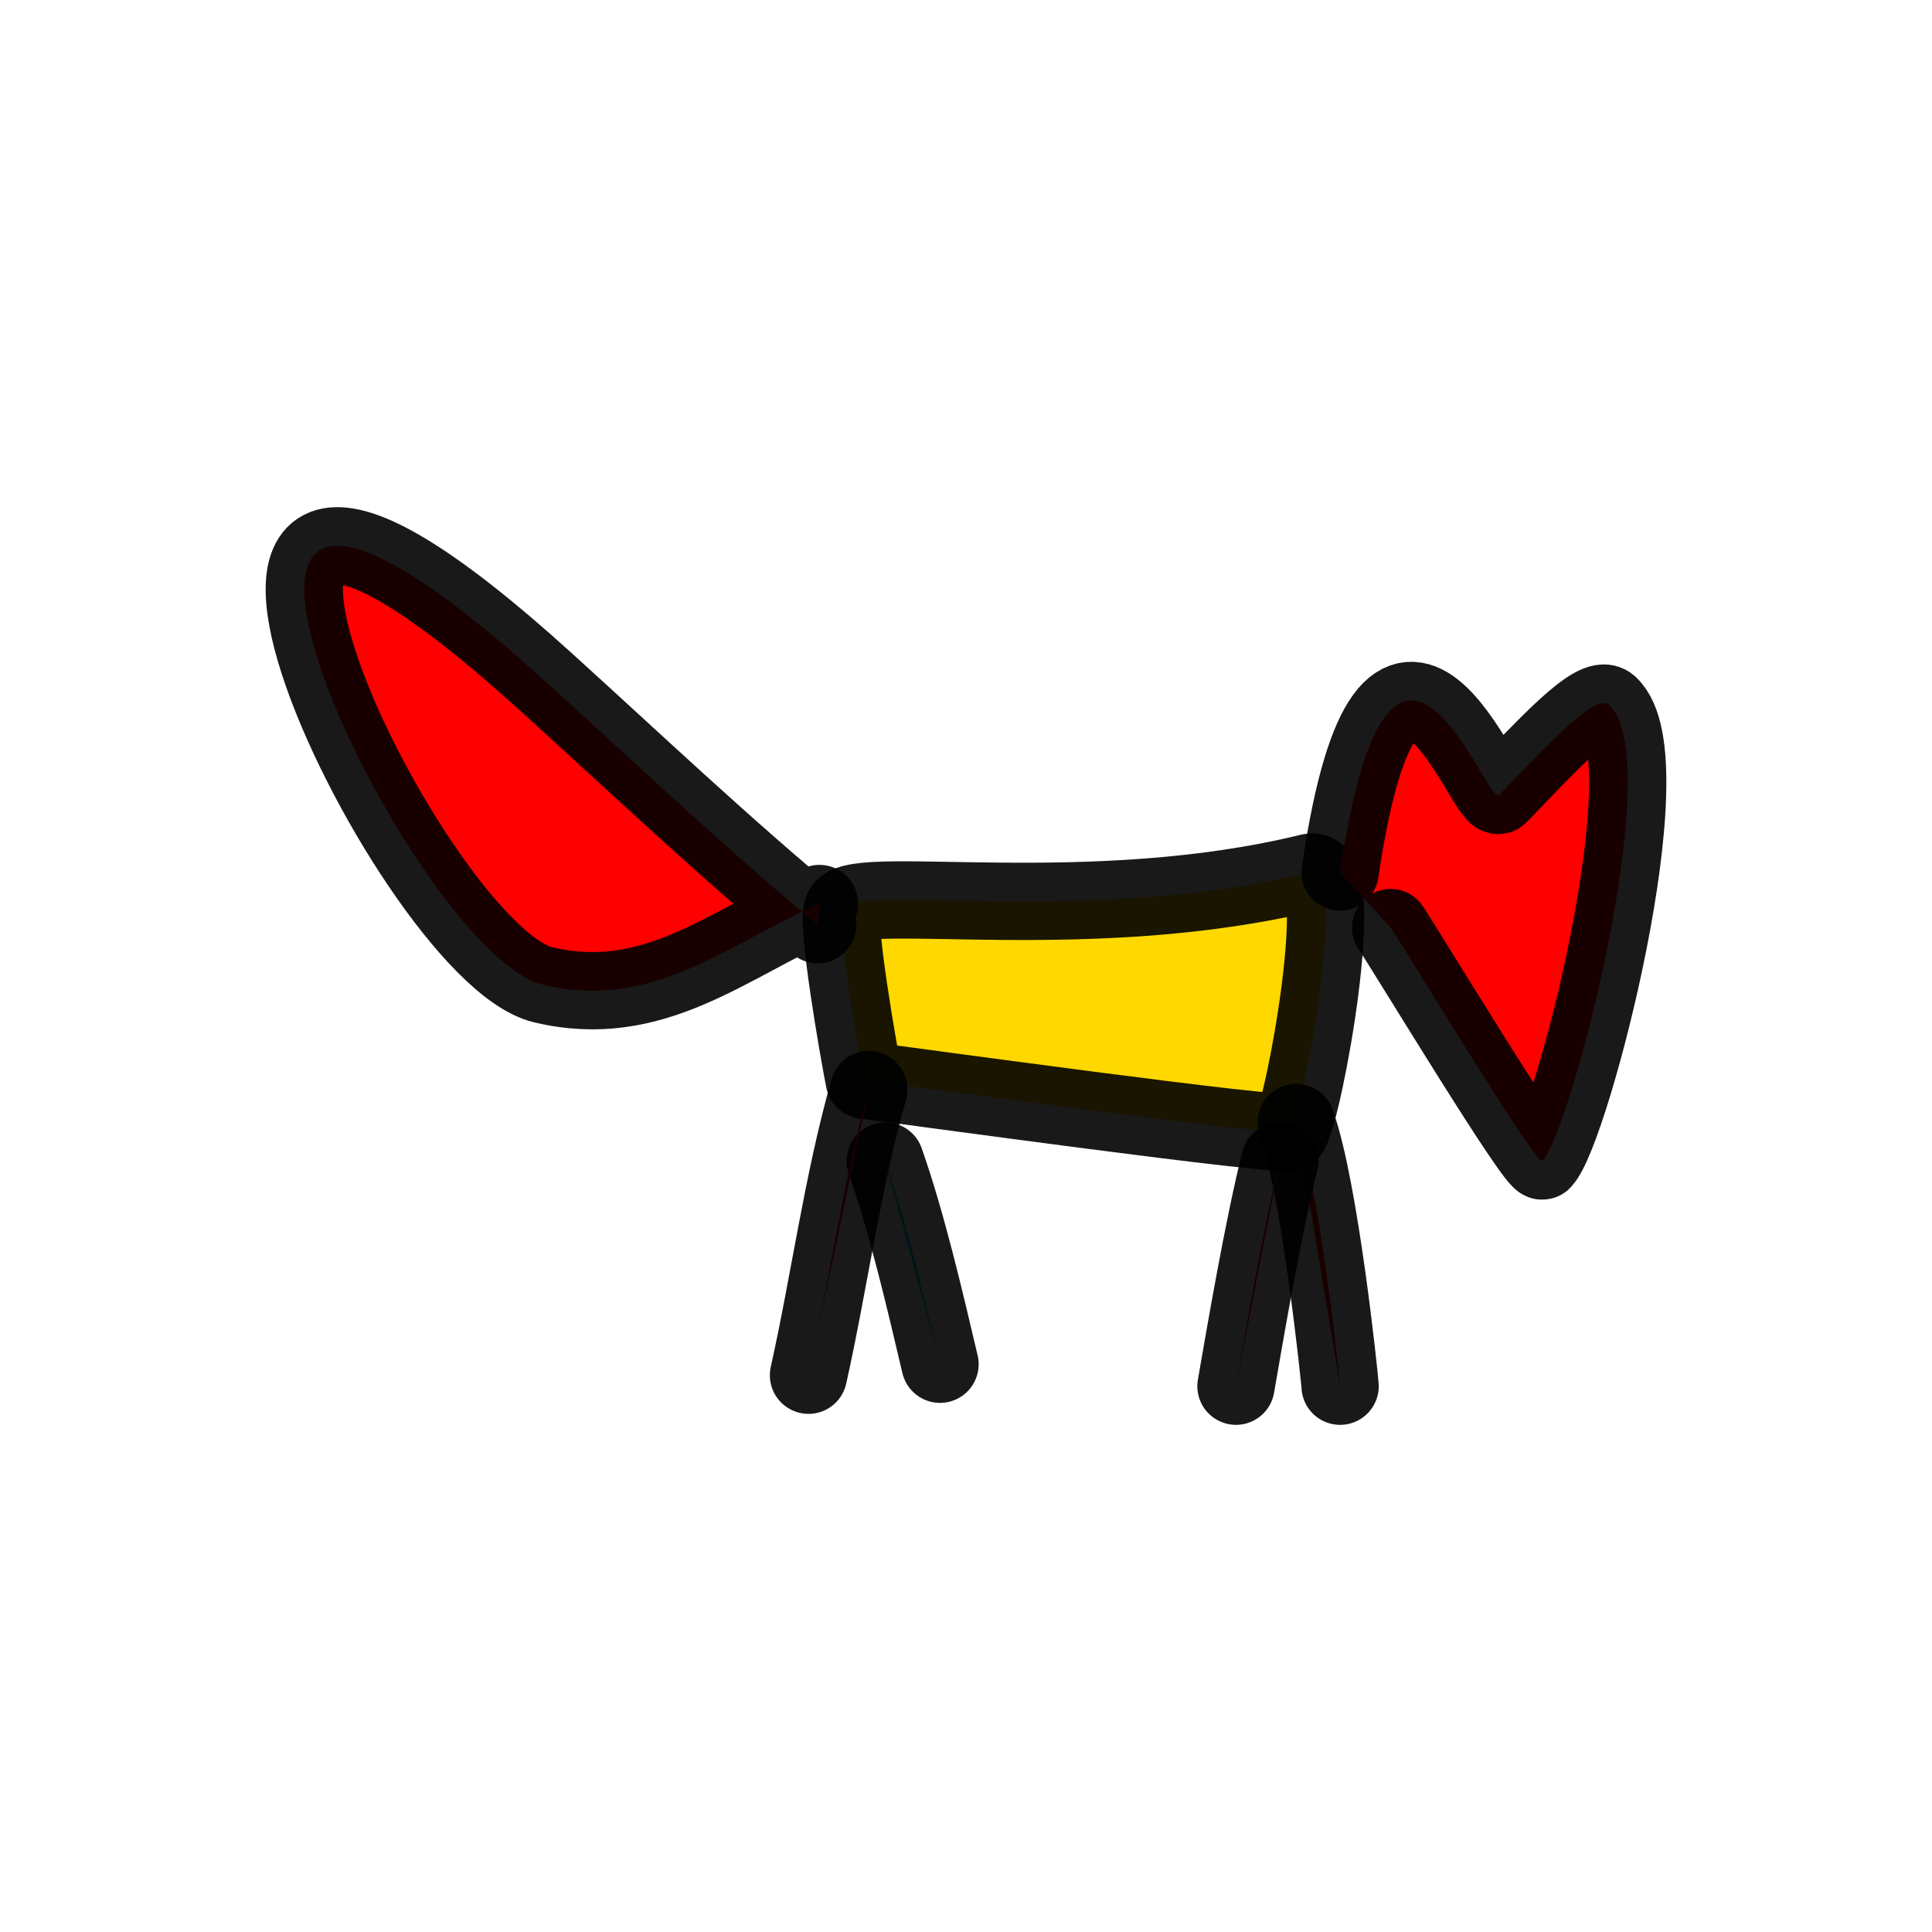 <svg fill="#FF0000" height="35" viewBox="0 0 400 400" width="35" xmlns="http://www.w3.org/2000/svg"><g stroke="#000" stroke-linecap="round" stroke-linejoin="round" stroke-opacity=".9" stroke-width="16"><path fill="#FFD800" clip-rule="evenodd" d="m174.52 188.088c3.756-5.076 51.486 3.605 96.713-7.497 8.005-1.965-1.077 48.571-4.15 53.769-.752 1.267-78.711-9.525-88.157-10.722-1.116-5.661-6.012-33.38-4.406-35.55z" fill-rule="evenodd"/><path fill="#FF0000" d="m277.455 180.536c10.46-70.889 30.4-13.305 32.929-15.917 9.266-9.571 19.856-21.327 22.754-18.679 12.2 11.143-7.873 88.222-13.778 94.412-1.179 1.235-28.104-43.349-31.445-48.313"/><path d="m268.377 232.412c4.903 13.535 9.032 53.353 9.077 54.588"/><path d="m264.974 240.373c-3.45 13.841-7.202 35.806-9.078 46.627"/><path fill="#00D8FF" d="m183.275 240.373c4.525 12.858 8.196 28.714 11.347 42.078"/><path fill="#FF0000" d="m179.872 225.588c-5.41 18.954-8.225 40.102-12.481 59.138"/><path d="m169.293 191.449c-19.328-16.003-37.805-33.535-56.48-50.462-96.025-87.04-28.679 56.118-.367 62.895 22.725 5.441 38.107-8.353 57.214-16.819"/></g></svg>